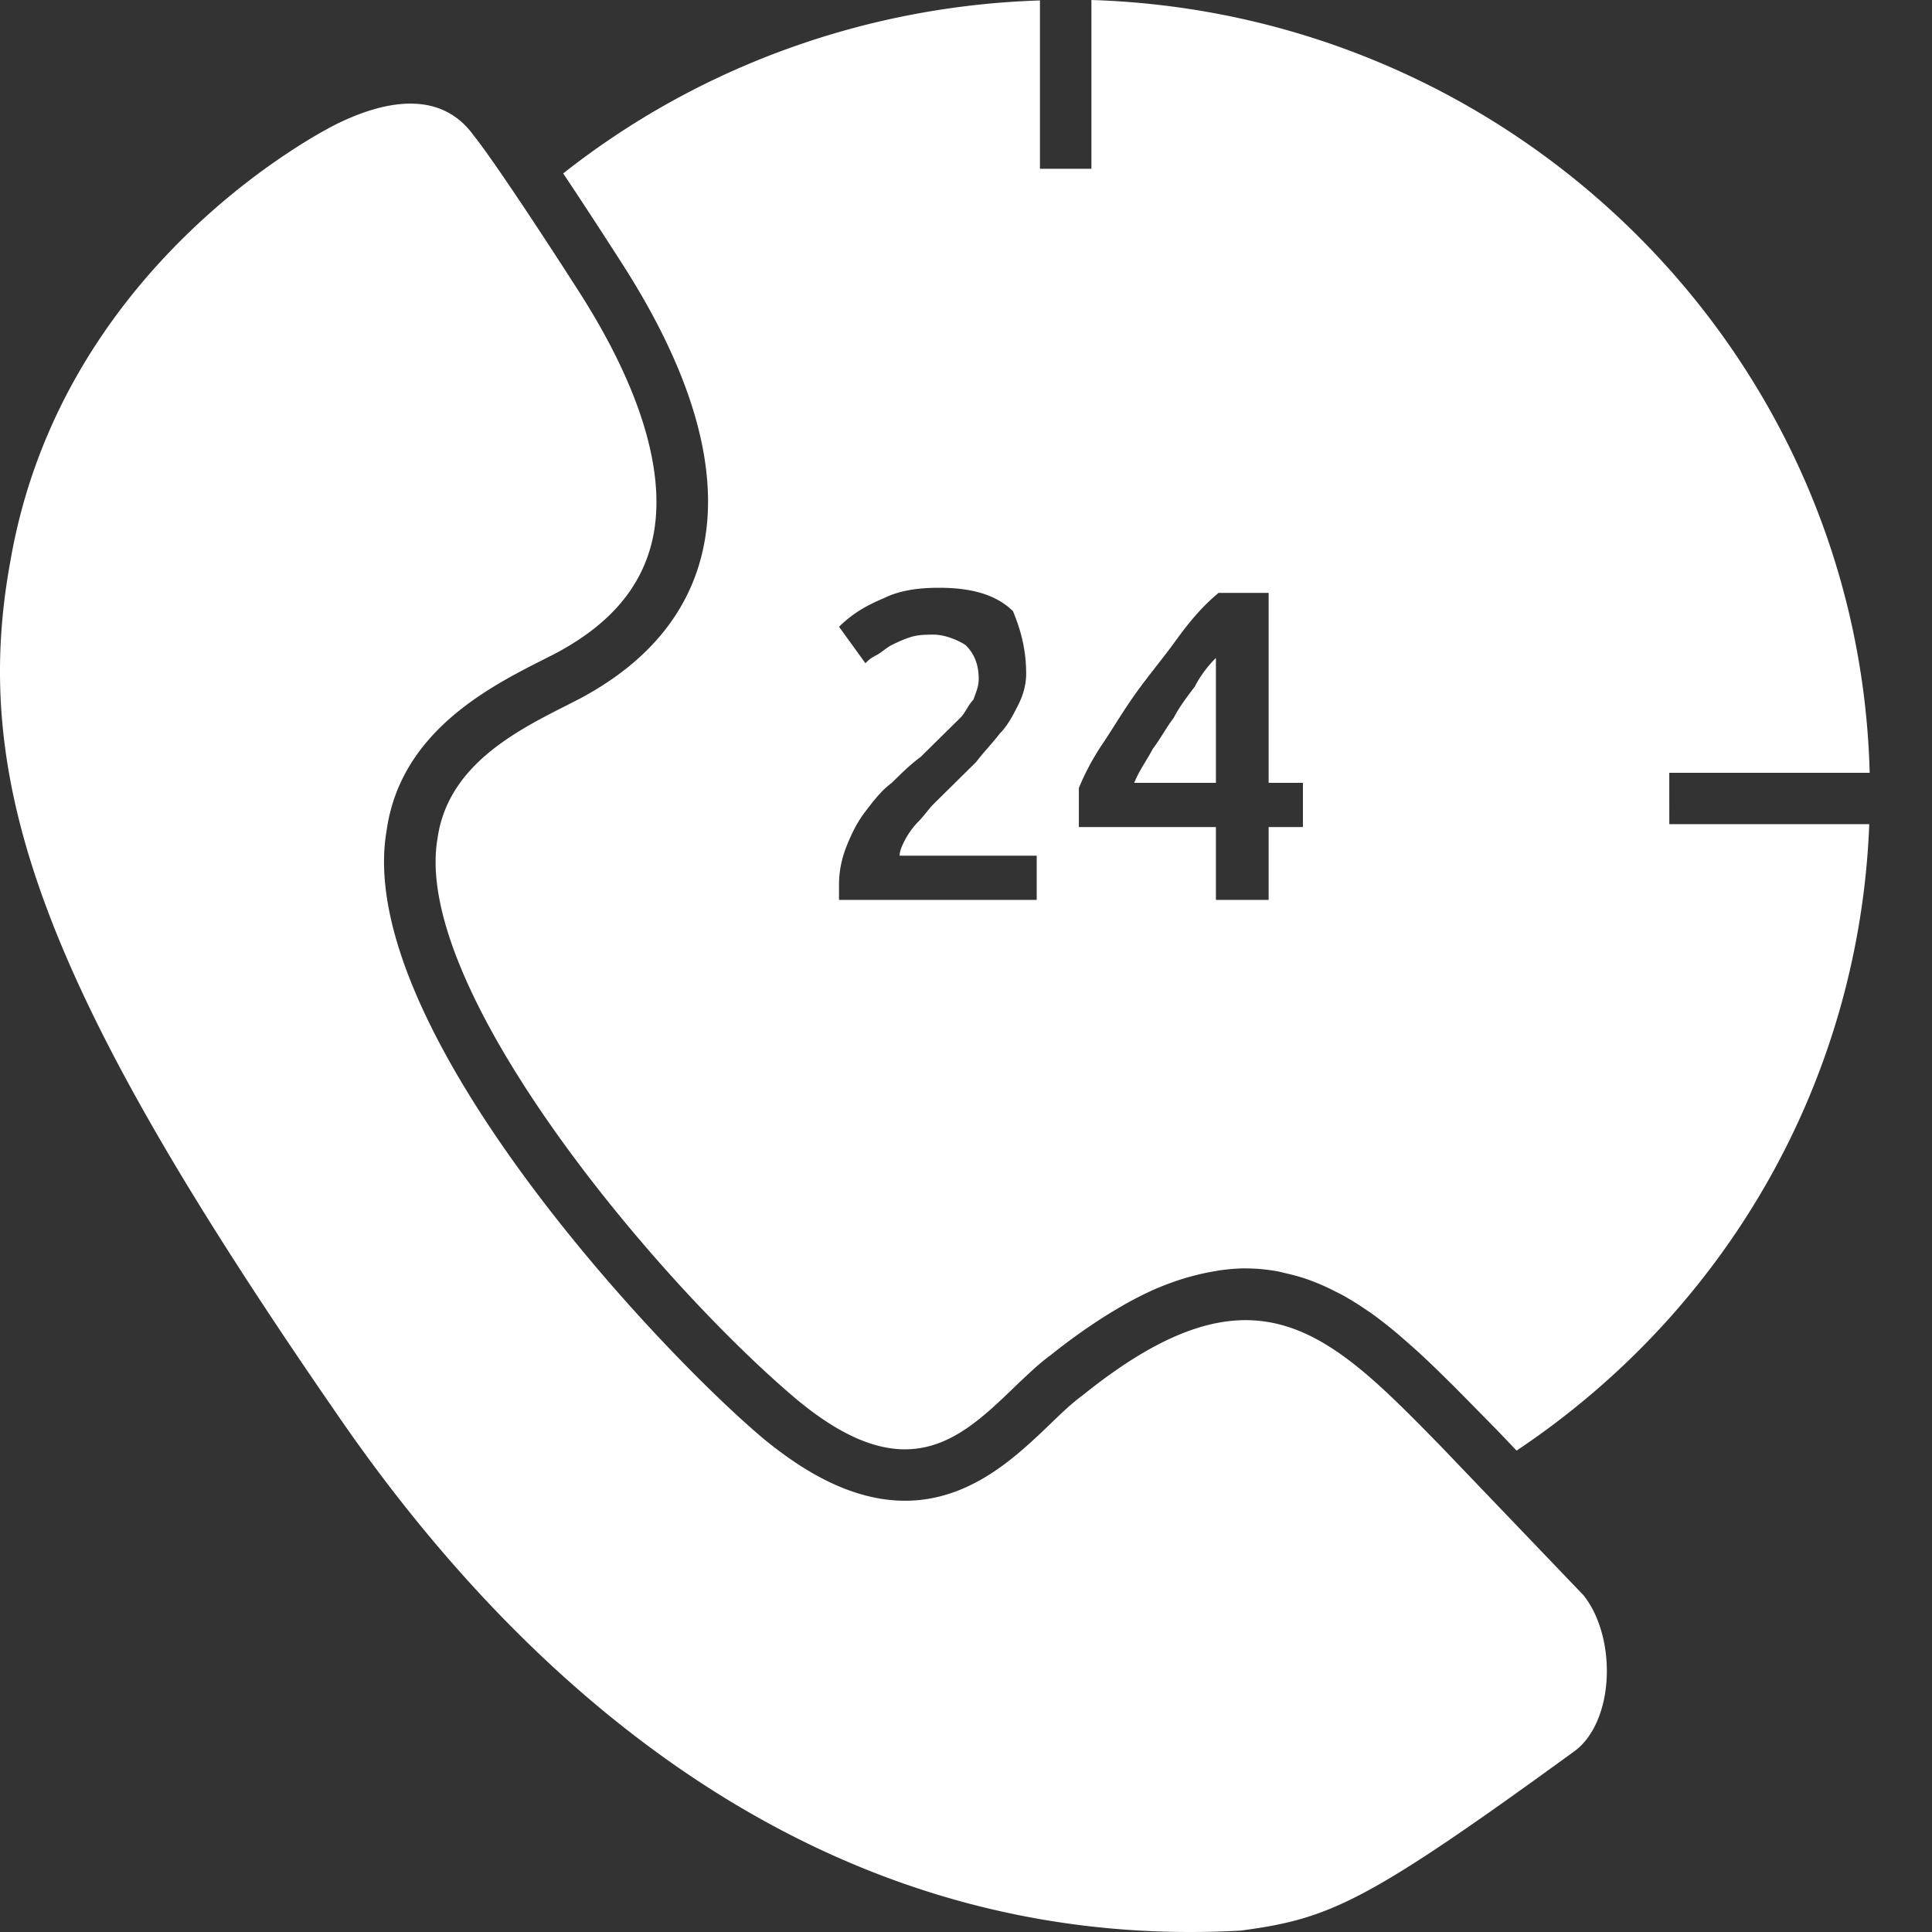 <svg xmlns="http://www.w3.org/2000/svg" version="1.1" xmlns:xlink="http://www.w3.org/1999/xlink" xmlns:svgjs="http://svgjs.com/svgjs" width="512" height="512" x="0" y="0" viewBox="0 0 496 496.001" style="enable-background:new 0 0 512 512" xml:space="preserve" class=""><rect x="0" y="0" width="496" height="496.001" fill="#333333" stroke="none"/><g><path d="M301.336 184.281c-2.035 2.672-3.387 5.344-5.418 8.016-1.352 2.672-3.383 5.344-4.734 8.68h20.976V168.91c-2.035 2.012-4.058 4.676-5.418 7.348-2.023 2.68-4.055 5.351-5.406 8.023zM369.703 371.09c-28.648-29.227-47.57-48.563-91.96-12.715-2.626 1.906-5.329 4.512-8.184 7.273-2.055 1.985-4.352 4.168-6.856 6.344-13 11.32-32.215 22.215-60.633 2.008a100.706 100.706 0 0 1-6.496-5.008c-17.96-15.25-54.441-53.062-77.183-91.305-13.649-22.945-22.344-46.03-19.13-64.488 3.555-25.289 26.45-36.87 40.122-43.8l3.265-1.665c13.454-7.148 21.504-16.3 24.551-27.933 1.094-4.207 1.512-8.778 1.254-13.672-.773-14.688-7.598-32.32-20.191-51.848-.078-.12-2.742-4.289-6.43-9.945-3.387-5.191-7.617-11.617-11.57-17.426l-1.184-1.742c-2.96-4.313-5.648-8.098-7.504-10.434-4.336-5.98-10.12-8.132-16.191-8.132-6.473 0-13.266 2.43-19 5.261-.785.383-70.274 34.45-83.703 112.114-10.77 58.472 9.687 111.816 84.183 219.574 43.774 63.656 119.512 138.281 231.711 132.09 22.824-3.067 32.074-7.075 85.754-46.145 4.125-3.07 7.016-8.855 7.91-15.879 1.137-8.937-1.12-18.394-5.734-24.097zm0 0" fill="#ffffff" data-original="#000000" class=""></path><path d="M428.55 198.398H480C477.215 90.61 389.262 3.406 280.2 0v43.336h-13.216V.113c-44.546 1.414-87.586 16.91-122.394 44.414 7.2 10.762 14.32 21.907 14.808 22.664 19.09 29.594 26.016 55.16 20.586 75.93-3.968 15.176-14.457 27.383-31.18 36.27l-3.429 1.754c-12.84 6.503-30.426 15.398-33.047 34.093-6.664 38.227 55.262 112.692 91.797 143.692 20.379 17.101 33.371 15.062 44.09 7.734 4.305-2.945 8.254-6.719 12.152-10.488a259.383 259.383 0 0 1 3.832-3.617c1.848-1.711 3.68-3.32 5.528-4.649 3.015-2.437 5.93-4.574 8.785-6.574.808-.566 1.597-1.078 2.39-1.617a116.441 116.441 0 0 1 6.274-3.918c.726-.426 1.46-.871 2.183-1.266 2.657-1.457 5.262-2.773 7.782-3.847.12-.047.234-.079.347-.13a70.298 70.298 0 0 1 7-2.503c.672-.2 1.336-.367 2-.543a56.646 56.646 0 0 1 5.328-1.145c.575-.094 1.168-.215 1.735-.289 2.152-.277 4.273-.453 6.336-.453.062 0 .12.016.183.016 2.68.007 5.266.289 7.801.726.816.145 1.61.375 2.414.563 1.73.39 3.434.847 5.098 1.422.894.312 1.793.648 2.672 1.007a58.638 58.638 0 0 1 4.68 2.153c.792.41 1.593.785 2.367 1.222a76.424 76.424 0 0 1 5.761 3.618c.297.199.598.367.895.586 2.16 1.527 4.281 3.199 6.383 4.933.754.625 1.496 1.281 2.242 1.93a184.4 184.4 0 0 1 4.199 3.734c.8.746 1.602 1.488 2.402 2.25 1.407 1.344 2.82 2.711 4.223 4.102.68.672 1.36 1.336 2.04 2.015a865.596 865.596 0 0 1 5.921 6l5.36 5.45 4.792 5.03.032.032c54.726-36.582 88.023-95.902 90.543-160.82h-51.336zm-162.398 32.633h-50.754v-4c0-3.336.68-6.68 2.032-10.015 1.351-3.336 2.703-6.008 4.738-8.68 2.031-2.672 4.062-5.344 6.766-7.344 2.703-2.672 4.738-4.672 7.441-6.68 2.031-2.007 3.383-3.335 5.414-5.343 1.352-1.336 3.387-3.336 4.738-4.672 1.352-1.336 2.032-3.336 3.383-4.672.68-2.008 1.352-3.336 1.352-5.344 0-4.008-1.352-6.68-3.383-8.68-2.031-1.335-5.418-2.671-8.121-2.671-2.031 0-4.063 0-6.086.664-2.035.664-3.387 1.336-4.738 2-1.352.664-2.704 2-4.055 2.672-1.352.664-2.031 1.336-2.703 2l-6.77-9.356c3.383-3.336 6.77-5.344 11.504-7.344 4.063-2 8.8-2.671 14.207-2.671 8.801 0 14.89 2 18.945 6.007 1.352 3.336 3.383 8.684 3.383 16.036 0 2.671-.68 5.343-2.03 8.015-1.353 2.672-2.704 5.344-4.735 7.344-2.032 2.672-4.059 4.672-6.09 7.344-2.031 2-4.735 4.672-6.766 6.68-1.355 1.335-2.707 2.671-4.058 4.007s-2.703 3.336-4.063 4.672c-1.351 1.336-2.703 3.336-3.383 4.672-.683 1.336-1.355 2.672-1.355 4.008h35.187zm68.344-18.703h-8.8v18.703H312.16v-18.703h-35.187v-10.016c1.355-3.335 3.386-7.343 6.09-11.351 2.703-4.008 5.417-8.68 8.8-13.36 3.383-4.671 6.766-8.68 10.153-13.363 3.382-4.672 6.765-8.68 10.824-12.023h12.855v48.762h8.801zm0 0" fill="#ffffff" data-original="#000000" class=""></path></g></svg>